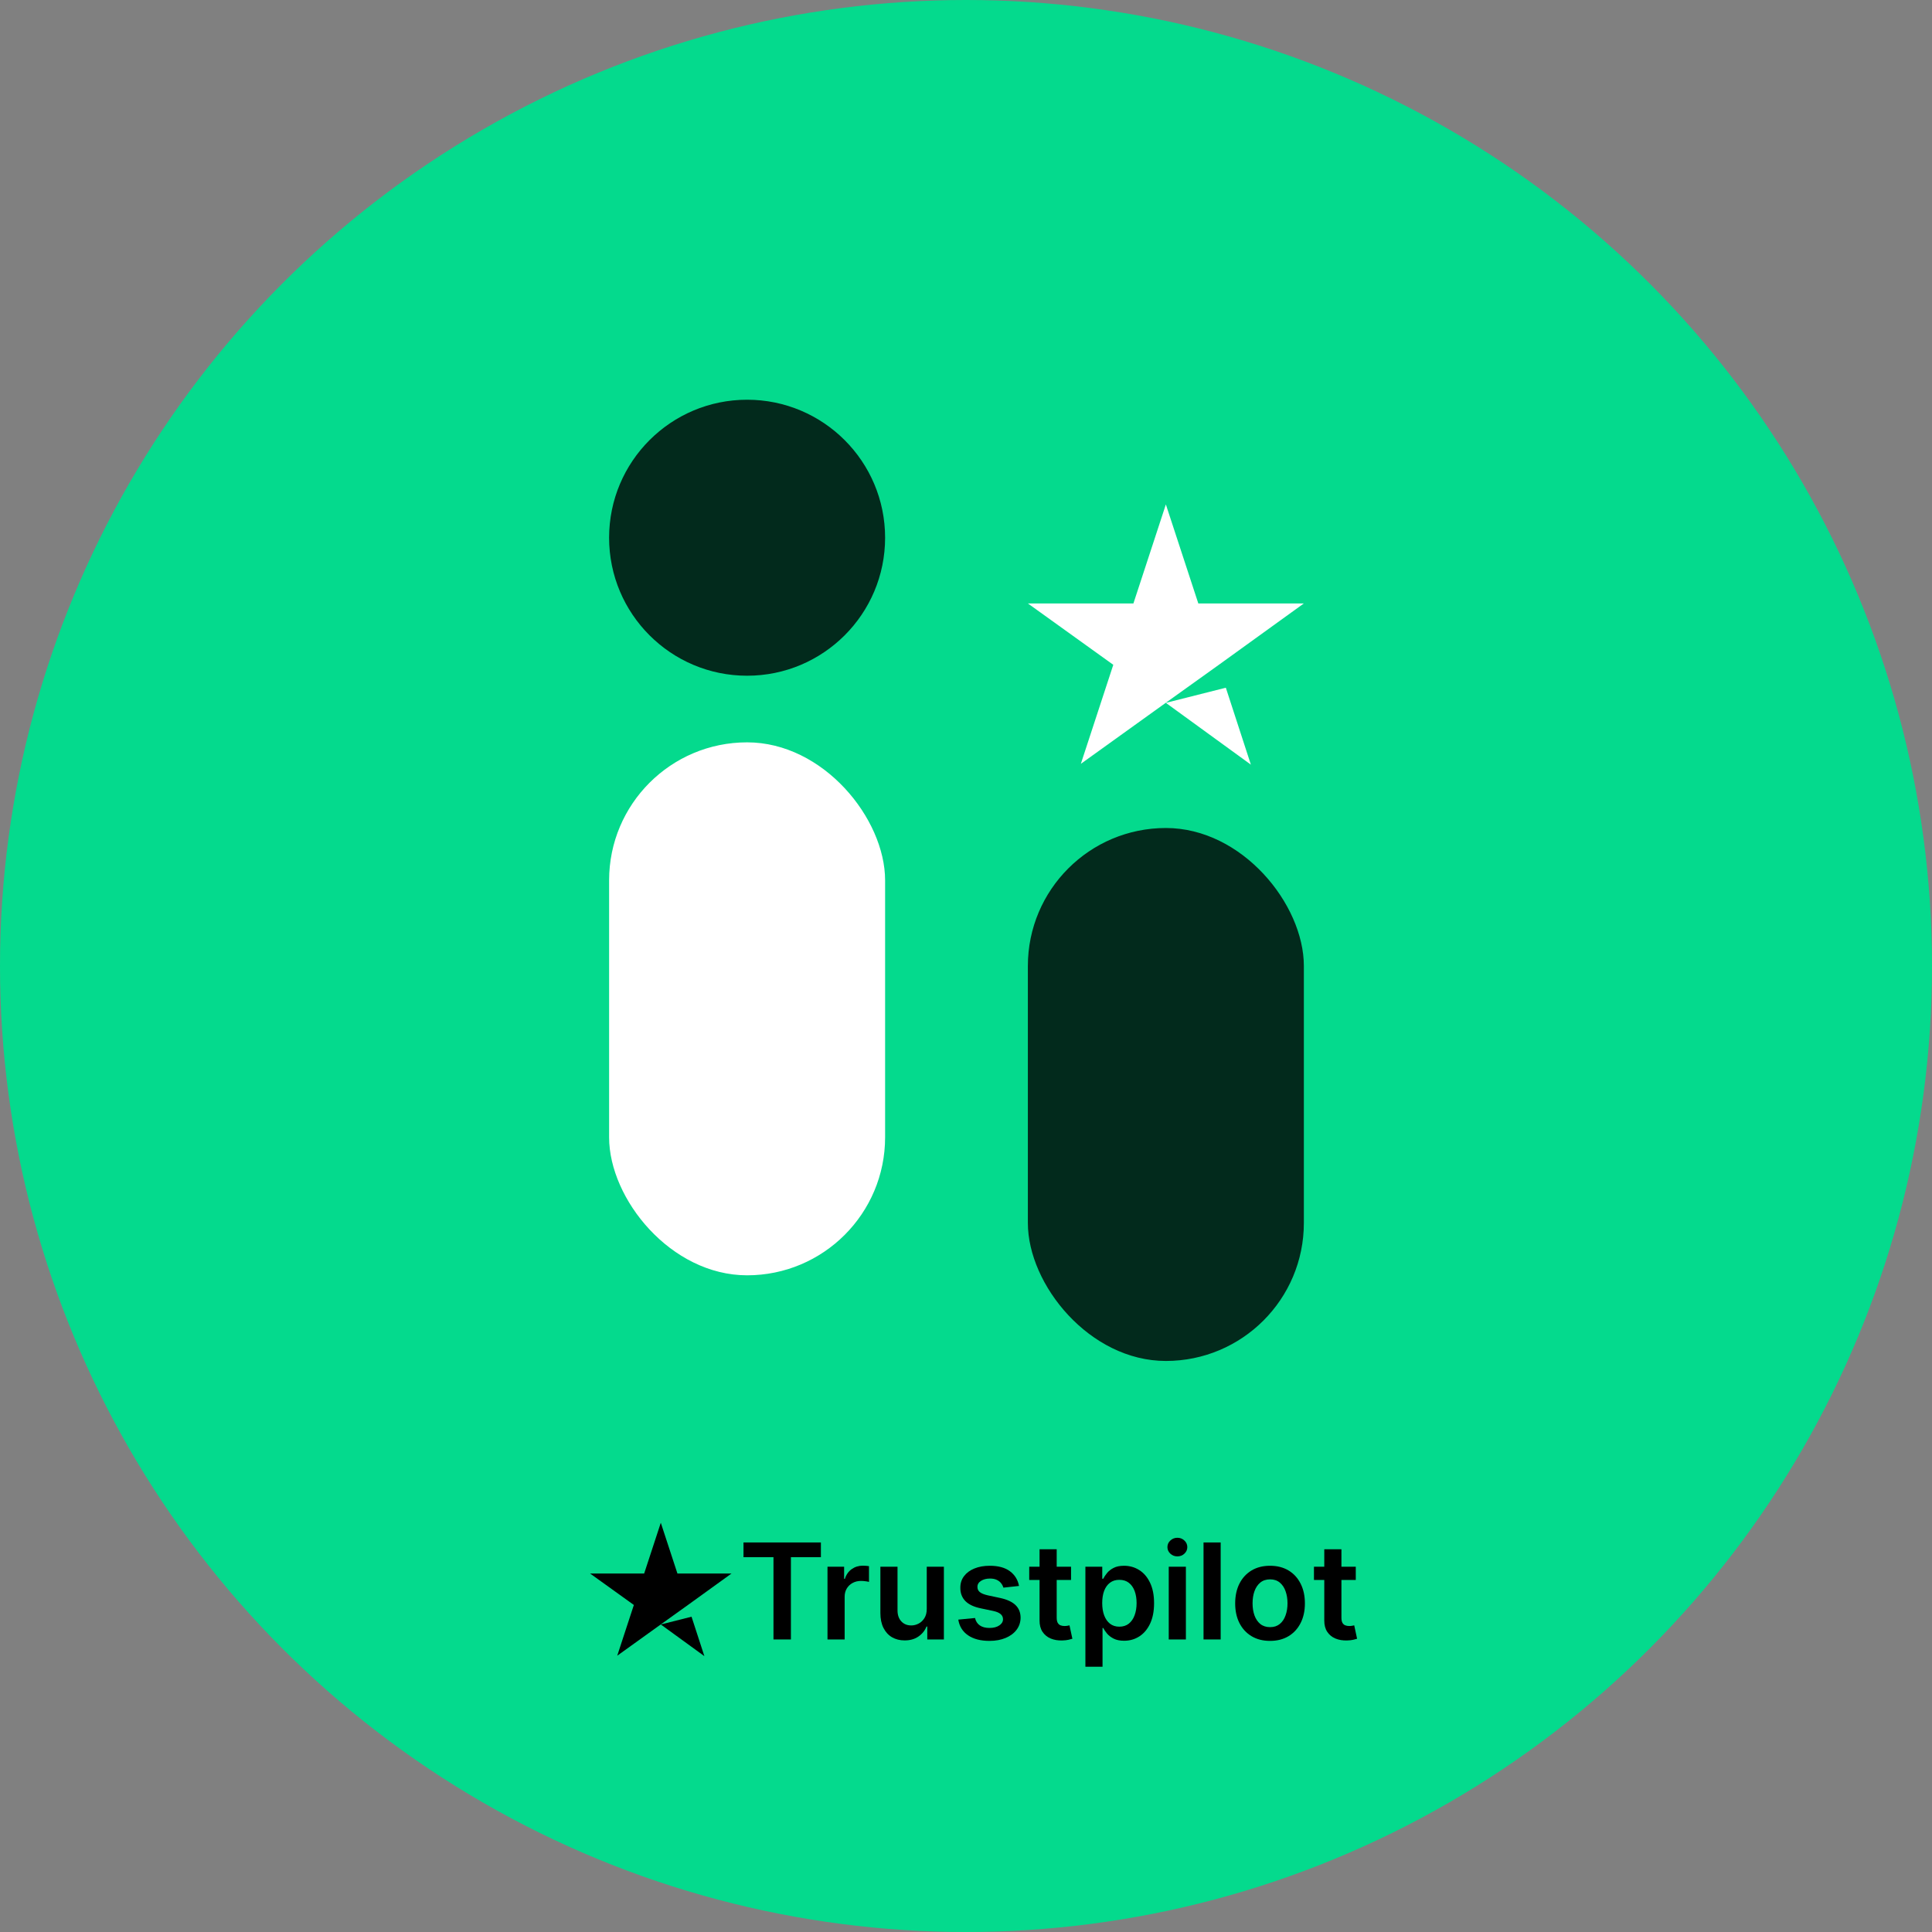 <svg xmlns="http://www.w3.org/2000/svg" width="203" height="203" viewBox="0 0 203 203" fill="none"><rect x="0" y="0" width="203" height="203" fill="#808080" stroke="none"/><circle cx="101.5" cy="101.5" r="101.5" fill="#04DA8D"></circle><path d="M69.432 170.687L72.661 169.872L74.01 174.014L69.432 170.687ZM76.863 165.332H71.179L69.432 160L67.684 165.332H62L66.601 168.638L64.853 173.97L69.454 170.665L72.285 168.638L76.863 165.332Z" fill="black"></path><path d="M142.455 164.618V166.012H138.061V164.618H142.455ZM139.145 162.787H140.947V169.963C140.947 170.205 140.983 170.391 141.056 170.52C141.133 170.647 141.232 170.733 141.355 170.779C141.478 170.826 141.614 170.849 141.763 170.849C141.876 170.849 141.979 170.841 142.072 170.824C142.168 170.807 142.241 170.793 142.291 170.779L142.594 172.188C142.498 172.221 142.36 172.257 142.181 172.297C142.005 172.337 141.79 172.36 141.534 172.367C141.083 172.38 140.677 172.312 140.315 172.163C139.953 172.01 139.666 171.775 139.454 171.456C139.245 171.138 139.142 170.739 139.145 170.262V162.787Z" fill="black"></path><path d="M133.446 172.412C132.699 172.412 132.053 172.247 131.505 171.919C130.958 171.591 130.533 171.131 130.231 170.54C129.933 169.95 129.783 169.26 129.783 168.47C129.783 167.681 129.933 166.989 130.231 166.395C130.533 165.801 130.958 165.34 131.505 165.011C132.053 164.683 132.699 164.519 133.446 164.519C134.192 164.519 134.839 164.683 135.387 165.011C135.934 165.34 136.357 165.801 136.656 166.395C136.958 166.989 137.109 167.681 137.109 168.47C137.109 169.26 136.958 169.95 136.656 170.54C136.357 171.131 135.934 171.591 135.387 171.919C134.839 172.247 134.192 172.412 133.446 172.412ZM133.456 170.968C133.861 170.968 134.199 170.857 134.471 170.635C134.743 170.409 134.946 170.108 135.078 169.729C135.214 169.351 135.282 168.93 135.282 168.465C135.282 167.997 135.214 167.574 135.078 167.196C134.946 166.815 134.743 166.511 134.471 166.285C134.199 166.06 133.861 165.947 133.456 165.947C133.041 165.947 132.696 166.06 132.421 166.285C132.149 166.511 131.945 166.815 131.809 167.196C131.676 167.574 131.61 167.997 131.61 168.465C131.61 168.93 131.676 169.351 131.809 169.729C131.945 170.108 132.149 170.409 132.421 170.635C132.696 170.857 133.041 170.968 133.456 170.968Z" fill="black"></path><path d="M128.259 162.07V172.262H126.458V162.07H128.259Z" fill="black"></path><path d="M122.803 172.262V164.618H124.605V172.262H122.803ZM123.709 163.533C123.424 163.533 123.178 163.439 122.973 163.25C122.767 163.057 122.664 162.827 122.664 162.558C122.664 162.286 122.767 162.055 122.973 161.866C123.178 161.674 123.424 161.578 123.709 161.578C123.998 161.578 124.243 161.674 124.446 161.866C124.651 162.055 124.754 162.286 124.754 162.558C124.754 162.827 124.651 163.057 124.446 163.25C124.243 163.439 123.998 163.533 123.709 163.533Z" fill="black"></path><path d="M114.045 175.129V164.618H115.817V165.882H115.921C116.014 165.697 116.145 165.499 116.314 165.29C116.483 165.078 116.712 164.897 117.001 164.748C117.29 164.595 117.658 164.519 118.106 164.519C118.696 164.519 119.229 164.67 119.703 164.972C120.181 165.27 120.559 165.713 120.838 166.3C121.12 166.884 121.261 167.601 121.261 168.45C121.261 169.29 121.123 170.003 120.848 170.59C120.573 171.177 120.198 171.625 119.723 171.934C119.249 172.242 118.711 172.397 118.111 172.397C117.673 172.397 117.31 172.324 117.021 172.178C116.732 172.032 116.5 171.856 116.324 171.65C116.152 171.441 116.017 171.244 115.921 171.058H115.846V175.129H114.045ZM115.812 168.44C115.812 168.935 115.881 169.368 116.021 169.739C116.163 170.111 116.367 170.401 116.633 170.61C116.901 170.816 117.227 170.919 117.608 170.919C118.006 170.919 118.34 170.813 118.608 170.6C118.877 170.385 119.08 170.091 119.216 169.719C119.355 169.344 119.425 168.918 119.425 168.44C119.425 167.966 119.357 167.545 119.221 167.176C119.085 166.808 118.882 166.519 118.613 166.31C118.345 166.101 118.01 165.997 117.608 165.997C117.223 165.997 116.897 166.098 116.628 166.3C116.359 166.503 116.155 166.786 116.016 167.151C115.88 167.516 115.812 167.946 115.812 168.44Z" fill="black"></path><path d="M112.538 164.618V166.012H108.144V164.618H112.538ZM109.229 162.787H111.03V169.963C111.03 170.205 111.067 170.391 111.14 170.52C111.216 170.647 111.316 170.733 111.439 170.779C111.561 170.826 111.697 170.849 111.847 170.849C111.959 170.849 112.062 170.841 112.155 170.824C112.251 170.807 112.324 170.793 112.374 170.779L112.678 172.188C112.582 172.221 112.444 172.257 112.265 172.297C112.089 172.337 111.873 172.36 111.618 172.367C111.166 172.38 110.76 172.312 110.398 172.163C110.037 172.01 109.75 171.775 109.537 171.456C109.328 171.138 109.226 170.739 109.229 170.262V162.787Z" fill="black"></path><path d="M107.071 166.639L105.429 166.818C105.383 166.652 105.301 166.496 105.185 166.35C105.072 166.204 104.92 166.086 104.727 165.997C104.535 165.907 104.299 165.862 104.021 165.862C103.646 165.862 103.331 165.944 103.075 166.106C102.823 166.269 102.699 166.48 102.702 166.738C102.699 166.961 102.78 167.141 102.946 167.281C103.115 167.42 103.394 167.535 103.782 167.624L105.086 167.903C105.809 168.059 106.346 168.306 106.698 168.644C107.053 168.983 107.232 169.426 107.236 169.973C107.232 170.454 107.091 170.879 106.813 171.247C106.537 171.612 106.154 171.897 105.663 172.103C105.172 172.309 104.608 172.412 103.971 172.412C103.035 172.412 102.282 172.216 101.712 171.824C101.141 171.43 100.801 170.881 100.691 170.177L102.448 170.008C102.528 170.353 102.697 170.613 102.956 170.789C103.215 170.965 103.551 171.053 103.966 171.053C104.394 171.053 104.737 170.965 104.996 170.789C105.258 170.613 105.389 170.396 105.389 170.137C105.389 169.918 105.305 169.738 105.135 169.595C104.97 169.452 104.711 169.343 104.359 169.266L103.055 168.993C102.322 168.84 101.78 168.583 101.428 168.221C101.076 167.856 100.902 167.395 100.905 166.838C100.902 166.367 101.03 165.959 101.289 165.614C101.551 165.265 101.914 164.997 102.378 164.807C102.846 164.615 103.385 164.519 103.996 164.519C104.892 164.519 105.597 164.71 106.111 165.091C106.628 165.473 106.949 165.989 107.071 166.639Z" fill="black"></path><path d="M97.376 169.047V164.618H99.177V172.262H97.431V170.904H97.351C97.179 171.332 96.895 171.682 96.5 171.954C96.109 172.226 95.626 172.362 95.052 172.362C94.551 172.362 94.108 172.251 93.723 172.028C93.342 171.803 93.043 171.476 92.827 171.048C92.612 170.617 92.504 170.096 92.504 169.485V164.618H94.305V169.207C94.305 169.691 94.438 170.076 94.704 170.361C94.969 170.647 95.317 170.789 95.749 170.789C96.014 170.789 96.271 170.725 96.52 170.595C96.769 170.466 96.973 170.273 97.132 170.018C97.295 169.759 97.376 169.436 97.376 169.047Z" fill="black"></path><path d="M86.947 172.262V164.618H88.694V165.892H88.774C88.913 165.451 89.152 165.111 89.49 164.872C89.832 164.63 90.222 164.509 90.66 164.509C90.759 164.509 90.871 164.514 90.993 164.524C91.119 164.53 91.224 164.542 91.307 164.559V166.216C91.23 166.189 91.109 166.166 90.944 166.146C90.781 166.123 90.623 166.111 90.471 166.111C90.142 166.111 89.847 166.183 89.585 166.325C89.326 166.465 89.122 166.659 88.973 166.908C88.823 167.156 88.749 167.443 88.749 167.768V172.262H86.947Z" fill="black"></path><path d="M78.121 163.618V162.07H86.253V163.618H83.103V172.262H81.271V163.618H78.121Z" fill="black"></path><path d="M122.5 73.851L128.801 72.26L131.433 80.343L122.5 73.851ZM137 63.404H125.909L122.5 53L119.091 63.404H108L116.976 69.853L113.567 80.257L122.543 73.808L128.067 69.853L137 63.404Z" fill="white"></path><circle cx="78.5" cy="56.5" r="14.5" fill="#022A1C"></circle><rect x="64" y="78" width="29" height="56" rx="14.5" fill="white"></rect><rect x="108" y="87" width="29" height="56" rx="14.5" fill="#022A1C"></rect></svg>